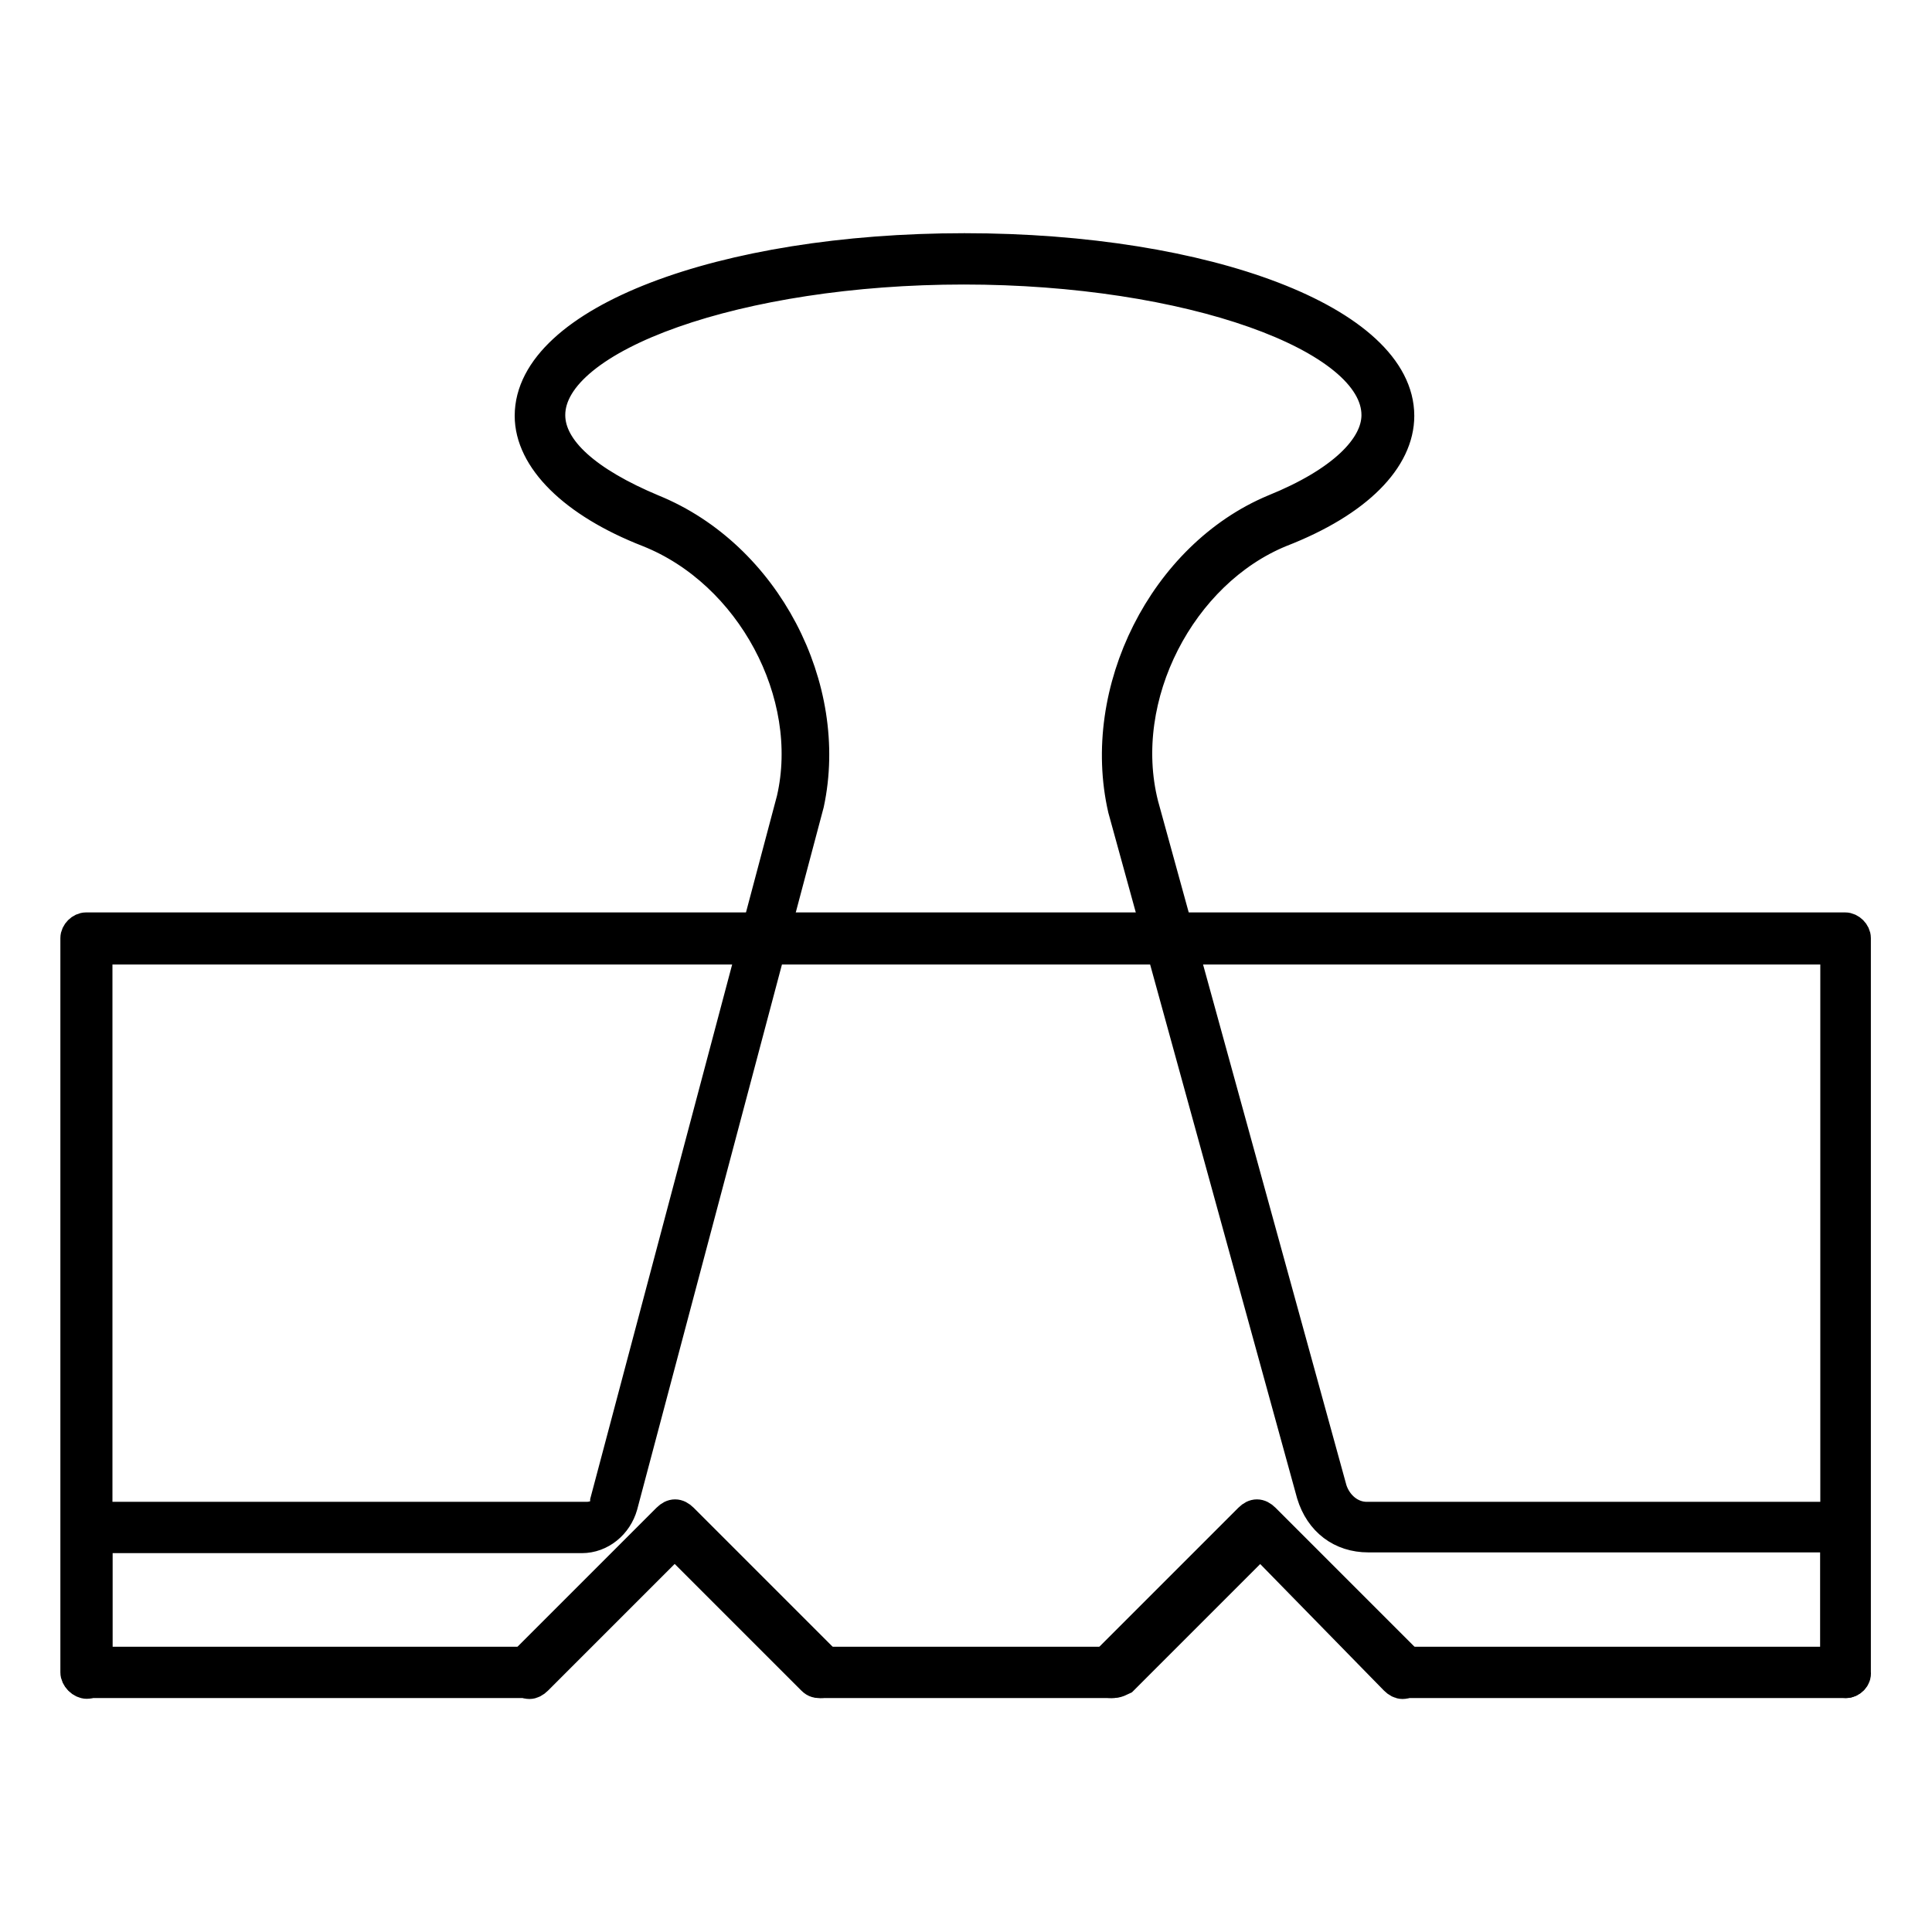<?xml version="1.0" encoding="utf-8"?>
<!-- Svg Vector Icons : http://www.onlinewebfonts.com/icon -->
<!DOCTYPE svg PUBLIC "-//W3C//DTD SVG 1.1//EN" "http://www.w3.org/Graphics/SVG/1.1/DTD/svg11.dtd">
<svg version="1.1" xmlns="http://www.w3.org/2000/svg" xmlns:xlink="http://www.w3.org/1999/xlink" x="0px" y="0px" viewBox="0 0 256 256" enable-background="new 0 0 256 256" xml:space="preserve">
<g> <path stroke-width="4" fill-opacity="0" stroke="#000000"  d="M147.3,223h-38.6c-0.7,0-1.4-0.7-1.4-1.4c0-0.7,0.7-1.4,1.4-1.4h39c0.7,0,1.4,0.7,1.4,1.4 C148.7,222.3,148.4,223,147.3,223z"/> <path stroke-width="4" fill-opacity="0" stroke="#000000"  d="M244.6,223h-58.3c-0.7,0-1.4-0.7-1.4-1.4c0-0.7,0.7-1.4,1.4-1.4h56.9v-94.4H12.9v94.4h56.9 c0.7,0,1.4,0.7,1.4,1.4c0,0.7-0.7,1.4-1.4,1.4H11.4c-0.7,0-1.4-0.7-1.4-1.4v-97.3c0-0.7,0.7-1.4,1.4-1.4h233.1 c0.7,0,1.4,0.7,1.4,1.4v97.3C246,222.3,245.3,223,244.6,223z"/> <path stroke-width="4" fill-opacity="0" stroke="#000000"  d="M244.6,223c-0.7,0-1.4-0.7-1.4-1.4v-17.9h-61.9c-3.6,0-6.4-2.1-7.5-5.7l-25-90.8 c-3.6-15.7,5.4-33.6,20-39.7c8.9-3.6,13.6-8.2,13.6-12.5c0-10.4-25-19.3-54.7-19.3C98,35.7,72.9,44.6,72.9,55 c0,4.6,5,8.9,13.6,12.5c15,6.1,24,23.6,20.7,39l-24.7,93c-0.7,2.5-2.9,4.3-5.4,4.3H12.9v17.9c0,0.7-0.7,1.4-1.4,1.4 c-0.7,0-1.4-0.7-1.4-1.4v-19.3c0-0.7,0.7-1.4,1.4-1.4h66.2c1.4,0,2.5-0.7,2.5-2.1l24.7-93c3.2-13.9-5.4-30-19-35.4 c-10-3.9-15.7-9.7-15.7-15.4c0-12.5,25.4-22.2,57.6-22.2s57.6,9.7,57.6,22.2c0,5.7-5.4,11.4-15.7,15.4 c-13.2,5.4-21.8,21.8-18.2,36.1l25,90.8c0.7,2.1,2.5,3.6,4.6,3.6h63.3c0.7,0,1.4,0.7,1.4,1.4v19.3C246,222.3,245.3,223,244.6,223 L244.6,223z"/> <path stroke-width="4" fill-opacity="0" stroke="#000000"  d="M108.7,223c-0.4,0-0.7,0-1.1-0.4l-18.2-18.2l-18.2,18.2c-0.7,0.7-1.4,0.7-2.1,0c-0.7-0.7-0.7-1.4,0-2.1 l19.3-19.3c0.7-0.7,1.4-0.7,2.1,0l19.3,19.3c0.7,0.7,0.7,1.4,0,2.1C109.4,223,109,223,108.7,223z M147.3,223c-0.4,0-0.7,0-1.1-0.4 c-0.7-0.7-0.7-1.4,0-2.1l19.3-19.3c0.7-0.7,1.4-0.7,2.1,0l19.3,19.3c0.7,0.7,0.7,1.4,0,2.1c-0.7,0.7-1.4,0.7-2.1,0L167,204.4 l-18.2,18.2C148,223,147.7,223,147.3,223z"/></g>
</svg>